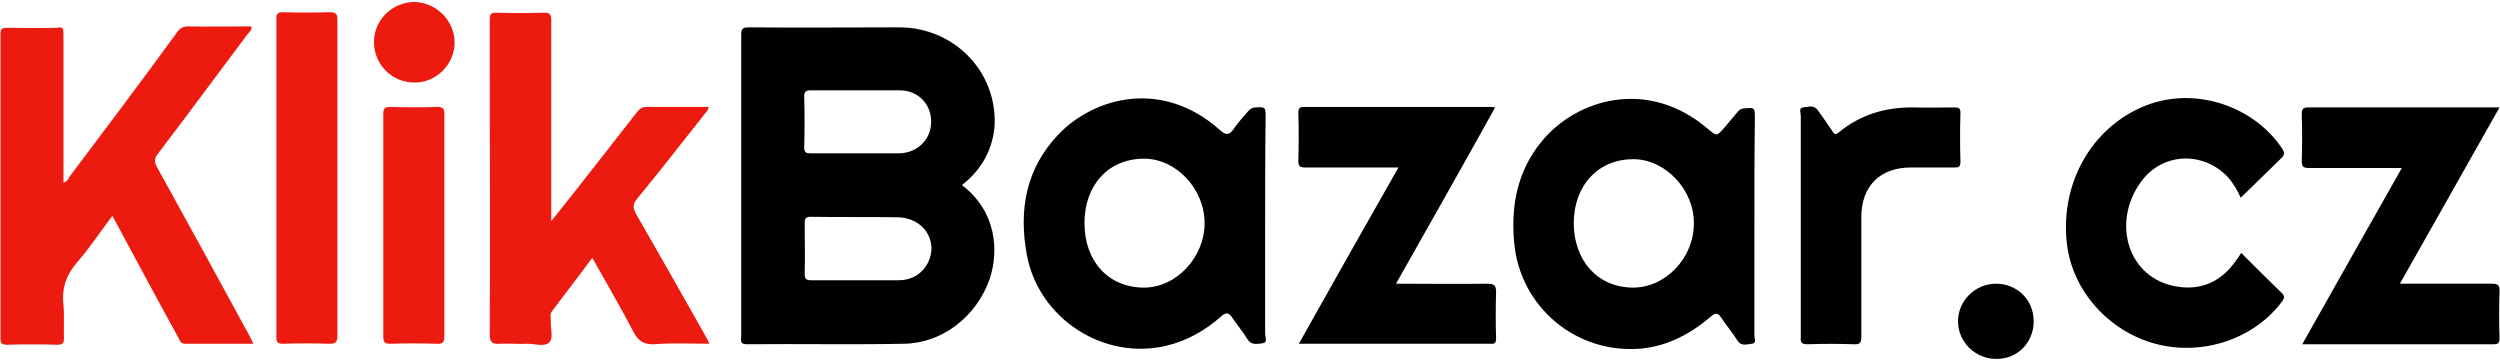 <?xml version="1.0" encoding="utf-8"?>
<!-- Generator: Adobe Illustrator 28.2.0, SVG Export Plug-In . SVG Version: 6.00 Build 0)  -->
<svg version="1.1" id="Layer_1" xmlns="http://www.w3.org/2000/svg" xmlns:xlink="http://www.w3.org/1999/xlink" x="0px" y="0px"
	 viewBox="0 0 512 74" style="enable-background:new 0 0 512 74;" xml:space="preserve">
<style type="text/css">
	.st0{fill:#010101;}
	.st1{fill:#EC1A0F;}
</style>
<g>
	<path class="st0" d="M197,37.9c7.1,5.4,7.6,13.5,5.7,19.2c-2.7,7.7-9.6,13.1-17.4,13.3c-10.8,0.2-21.6,0-32.4,0.1
		c-1.5,0-1.1-1-1.1-1.7c0-16.1,0-32.3,0-48.4c0-4.4,0-8.8,0-13.2c0-1.2,0.2-1.6,1.5-1.6c10.3,0.1,20.7,0,31,0
		c11.2,0.1,19.9,9.1,19.4,20.1C203.3,30.7,201,34.8,197,37.9z M175,57.4c3,0,5.9,0,8.9,0c2.8,0,4.9-1.2,6.2-3.7
		c2.1-4.4-1-9.1-6.2-9.2c-6-0.1-11.9,0-17.9-0.1c-1,0-1.2,0.4-1.2,1.3c0,3.5,0.1,7,0,10.4c0,1.1,0.4,1.3,1.4,1.3
		C169,57.4,172,57.4,175,57.4z M175.1,31.4c3,0,6,0,9.1,0c3.7-0.1,6.5-2.8,6.5-6.5c0-3.6-2.7-6.4-6.4-6.4c-6.1,0-12.2,0-18.3,0
		c-1,0-1.3,0.3-1.3,1.2c0.1,3.5,0.1,7,0,10.4c0,1.2,0.4,1.3,1.4,1.3C169.1,31.4,172.1,31.4,175.1,31.4z"/>
	<path class="st1" d="M13,37.4c0.8-0.2,1-0.8,1.3-1.3C21.6,26.4,29,16.6,36.2,6.7c0.6-0.9,1.3-1.3,2.4-1.3c4.3,0.1,8.6,0,12.9,0
		c0.1,0.8-0.4,1.1-0.8,1.6c-6.1,8.1-12.1,16.3-18.3,24.4c-0.8,1-0.9,1.7-0.2,2.9C38.5,45.7,44.8,57.2,51,68.6c0.3,0.5,0.5,1,0.9,1.8
		c-4.8,0-9.4,0-14,0c-1,0-1.1-0.8-1.4-1.3c-4.2-7.6-8.3-15.3-12.4-22.9c-0.3-0.6-0.7-1.2-1.1-2c-2.4,3.2-4.6,6.5-7.1,9.4
		c-2.3,2.6-3.3,5.4-2.9,8.9c0.2,2.2,0,4.5,0.1,6.8c0,1-0.3,1.3-1.3,1.3c-3.5-0.1-7-0.1-10.4,0c-0.9,0-1.3-0.2-1.3-1.2
		c0-20.8,0-41.7,0-62.5c0-0.9,0.3-1.2,1.2-1.2c3.5,0,7,0.1,10.4,0C12.9,5.4,13,5.9,13,7c0,9.6,0,19.1,0,28.7
		C13,36.3,13,36.8,13,37.4z"/>
	<path class="st0" d="M359.3,46.2c0,7.5,0,15,0,22.5c0,0.6,0.5,1.6-0.5,1.7c-1,0.1-2.2,0.6-3-0.7c-1-1.6-2.2-3-3.2-4.5
		c-0.7-1.1-1.2-1.3-2.3-0.3c-4.1,3.5-8.8,6-14.3,6.5c-13.2,1.1-24.7-8.5-25.9-21.7c-0.7-7.7,0.7-14.7,5.6-20.7
		c7.1-8.7,21.8-13.2,34.2-2.5c1.7,1.4,1.7,1.4,3.2-0.3c0.9-1.1,1.8-2.1,2.7-3.2c0.3-0.4,0.6-0.7,1.3-0.8c2.3-0.2,2.3-0.2,2.3,2.1
		C359.3,31.4,359.3,38.8,359.3,46.2z M334.3,58.9c6.7,0.1,12.6-6,12.6-13.1c0.1-6.9-5.8-13.2-12.4-13.2c-7.1,0-12.1,5.2-12.2,13
		C322.3,53.3,327.1,58.8,334.3,58.9z"/>
	<path class="st0" d="M259.1,46.3c0,7.4,0,14.7,0,22.1c0,0.6,0.6,1.7-0.5,1.9c-1,0.1-2.3,0.5-3.1-0.8c-0.9-1.5-2.1-2.9-3.1-4.4
		c-0.7-1-1.2-1.3-2.3-0.3c-3.3,2.9-7,5-11.2,6c-12.9,3.1-26.2-5.6-28.6-18.6c-1.7-9.2-0.2-17.7,6.5-24.7c7.3-7.6,21.2-11.4,33-0.9
		c1.4,1.3,2.1,1,3-0.4c0.8-1.2,1.8-2.2,2.8-3.4c0.4-0.5,0.8-0.7,1.4-0.8c2.2-0.1,2.2-0.1,2.2,2.1C259.1,31.5,259.1,38.9,259.1,46.3z
		 M222.1,45.7c0,7.8,4.9,13.2,12.2,13.2c6.6,0,12.4-6.2,12.4-13.2c0-7-5.8-13.2-12.4-13.2C227,32.5,222.1,37.9,222.1,45.7z"/>
	<path class="st1" d="M112.9,45.3c3.6-4.5,6.8-8.6,10.1-12.8c2.5-3.2,5-6.4,7.5-9.6c0.5-0.6,1-1,1.8-1c4.2,0,8.5,0,12.8,0
		c0,0.8-0.6,1.1-0.9,1.6c-4.6,5.8-9.1,11.6-13.8,17.3c-0.8,1-0.8,1.7-0.2,2.9c4.7,8.2,9.4,16.4,14,24.6c0.3,0.6,0.7,1.2,1.1,2.1
		c-3.9,0-7.6-0.2-11.2,0.1c-2.2,0.1-3.4-0.6-4.4-2.6c-2.6-5-5.5-9.9-8.4-15.1c-2.8,3.8-5.6,7.4-8.3,11c-0.4,0.6-0.2,1.2-0.2,1.9
		c-0.1,1.5,0.6,3.5-0.3,4.4c-1,1-3,0.3-4.5,0.3c-1.9,0.1-3.8-0.1-5.7,0c-1.5,0.1-2-0.3-2-1.9c0.1-19,0-38,0-56.9c0-2.6,0-5.1,0-7.7
		c0-1,0.3-1.3,1.3-1.3c3.3,0.1,6.5,0.1,9.8,0c1.3,0,1.5,0.4,1.5,1.6c0,12.9,0,25.8,0,38.7C112.9,43.5,112.9,44.1,112.9,45.3z"/>
	<path class="st0" d="M491.5,58.1c6.5,0,12.6,0,18.7,0c1.3,0,1.8,0.2,1.7,1.7c-0.1,3.1-0.1,6.3,0,9.4c0,1-0.2,1.3-1.2,1.3
		c-12.9,0-25.9,0-39.2,0c6.8-12.1,13.5-23.9,20.4-36.1c-3.4,0-6.5,0-9.5,0c-3.2,0-6.4,0-9.6,0c-1.1,0-1.4-0.3-1.4-1.4
		c0.1-3.2,0.1-6.4,0-9.6c0-1,0.2-1.4,1.3-1.4c12.9,0,25.9,0,39.2,0C505.1,34,498.4,45.9,491.5,58.1z"/>
	<path class="st0" d="M459,51.8c2.8,2.8,5.5,5.5,8.3,8.2c0.6,0.6,0.6,1,0.1,1.7c-5.7,7.7-16.3,11.3-26,8.7
		c-9.6-2.6-17-10.9-18.1-20.5c-1.5-12.9,5.7-24.8,17.3-28.7c9.7-3.2,21,0.7,26.7,9.1c0.6,0.9,0.7,1.4-0.2,2.2
		c-2.7,2.6-5.4,5.3-8.2,8c-0.7-1.6-1.6-3.1-2.8-4.4c-5.1-5.2-13.3-4.8-17.6,1.1c-6.1,8.3-2.8,19.9,7.4,21.5c5,0.8,9.1-1.1,12-5.3
		C458.3,52.9,458.6,52.4,459,51.8z"/>
	<path class="st0" d="M285.9,58.1c6.5,0,12.6,0.1,18.7,0c1.5,0,1.8,0.4,1.8,1.8c-0.1,3.1-0.1,6.3,0,9.4c0,0.9-0.3,1.2-1.2,1.1
		c-12.9,0-25.9,0-39.2,0c6.8-12.1,13.5-24,20.4-36.1c-2.7,0-5,0-7.4,0c-3.9,0-7.8,0-11.7,0c-1,0-1.4-0.2-1.4-1.3
		c0.1-3.2,0.1-6.5,0-9.8c0-1,0.2-1.3,1.2-1.3c12.8,0,25.7,0,38.5,0c0.2,0,0.3,0.1,0.6,0.1C299.5,34.1,292.8,45.9,285.9,58.1z"/>
	<path class="st1" d="M69.1,36.6c0,10.7,0,21.5,0,32.2c0,1.3-0.4,1.6-1.6,1.6c-3.2-0.1-6.4-0.1-9.6,0c-1,0-1.3-0.3-1.3-1.3
		c0-21.8,0-43.5,0-65.3c0-1,0.3-1.3,1.3-1.3c3.2,0.1,6.4,0.1,9.6,0c1.4,0,1.6,0.4,1.6,1.7C69.1,15,69.1,25.8,69.1,36.6z"/>
	<path class="st0" d="M368.8,46c0-7.4,0-14.8,0-22.3c0-0.6-0.5-1.6,0.5-1.7c1-0.1,2.2-0.6,3,0.6c1,1.4,2,2.8,3,4.3
		c0.4,0.7,0.7,0.7,1.3,0.2c4.5-3.7,9.7-5.2,15.5-5.1c2.7,0.1,5.5,0,8.2,0c0.9,0,1.2,0.2,1.2,1.1c-0.1,3.4-0.1,6.7,0,10.1
		c0,1-0.4,1.1-1.2,1.1c-3,0-5.9,0-8.9,0c-6.4,0-10.2,3.8-10.2,10.2c0,8.1,0,16.2,0,24.4c0,1.3-0.3,1.7-1.6,1.6
		c-3.1-0.1-6.3-0.1-9.4,0c-1.2,0-1.5-0.3-1.4-1.4C368.8,61.3,368.8,53.6,368.8,46z"/>
	<path class="st1" d="M91,46.2c0,7.5,0,15.1,0,22.6c0,1.3-0.3,1.7-1.6,1.6c-3.1-0.1-6.3-0.1-9.4,0c-1,0-1.5-0.1-1.5-1.4
		c0-15.2,0-30.5,0-45.7c0-1.1,0.3-1.4,1.4-1.4c3.2,0.1,6.5,0.1,9.7,0c1.2,0,1.4,0.4,1.4,1.5C91,31,91,38.6,91,46.2z"/>
	<path class="st1" d="M93.1,8.7c0,4.5-3.8,8.3-8.3,8.2c-4.5,0-8.2-3.7-8.2-8.2c-0.1-4.5,3.7-8.3,8.3-8.3C89.3,0.5,93.1,4.2,93.1,8.7
		z"/>
	<path class="st0" d="M416.5,65.8c0,4.4-3.4,7.8-7.7,7.7c-4.3,0-7.8-3.5-7.8-7.7c0-4.2,3.5-7.7,7.8-7.7
		C413.1,58.1,416.5,61.4,416.5,65.8z"/>
</g>
</svg>
